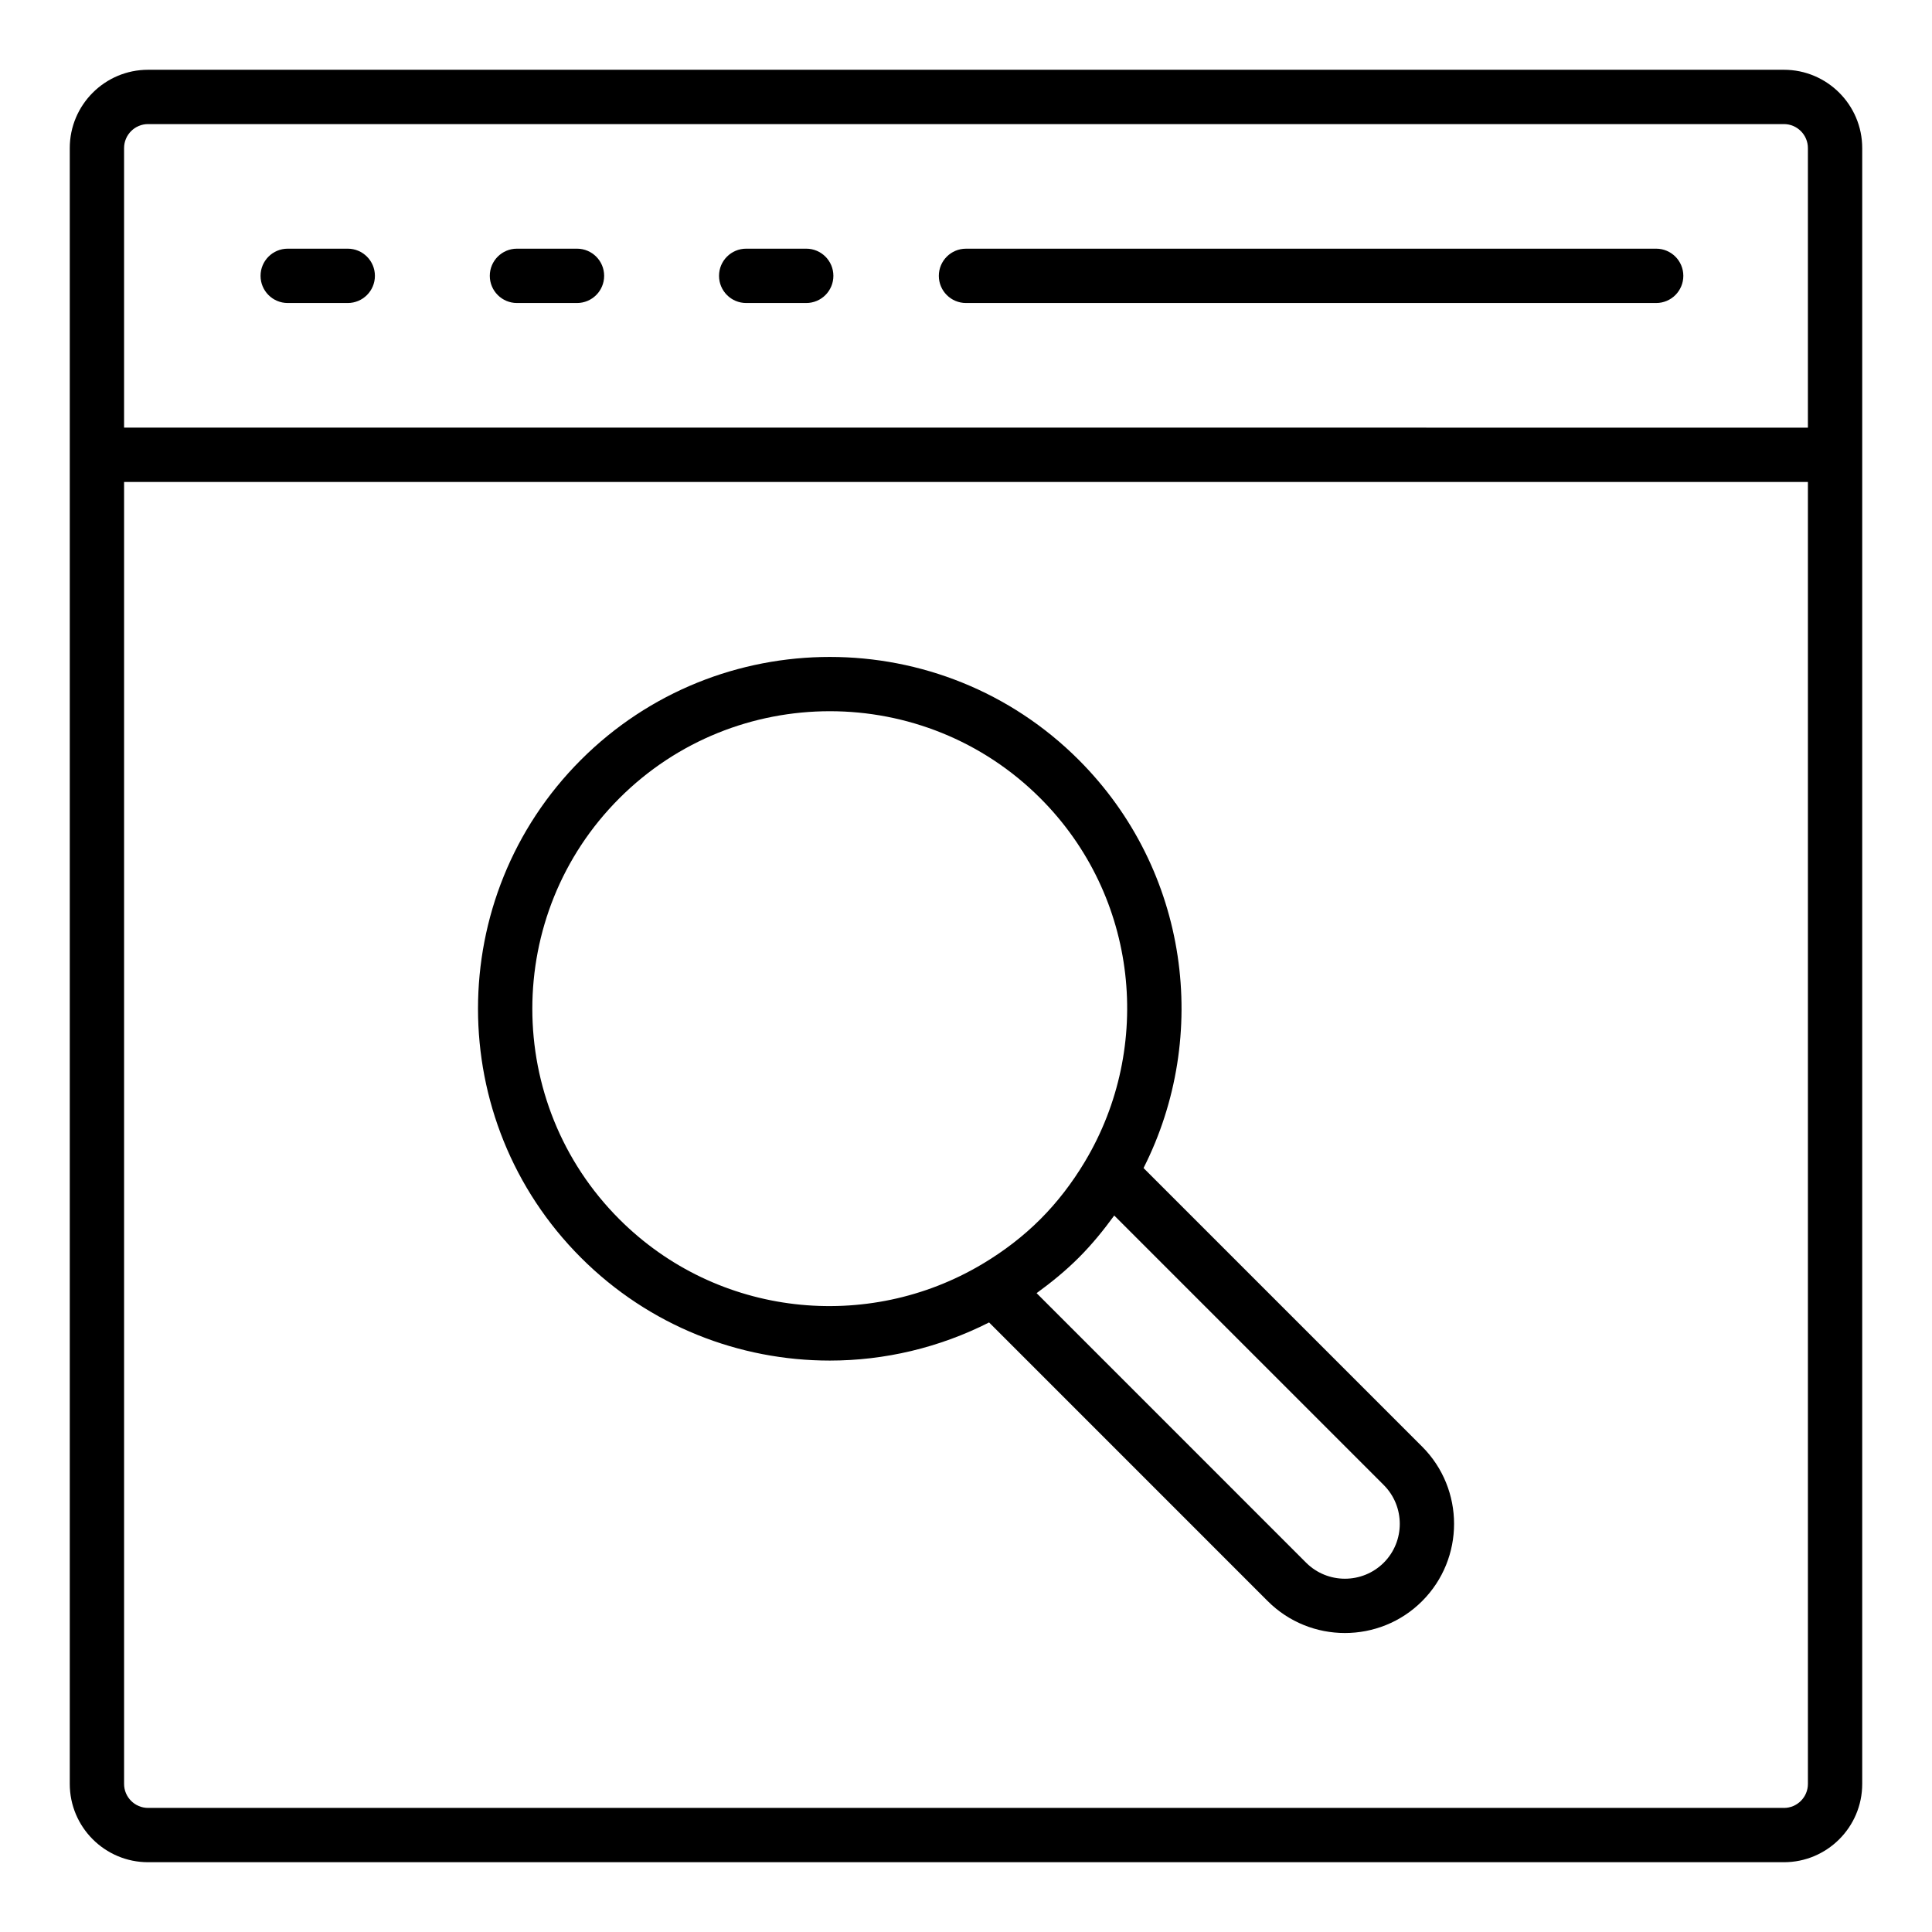 <?xml version="1.0" encoding="UTF-8"?>
<!-- Uploaded to: SVG Repo, www.svgrepo.com, Generator: SVG Repo Mixer Tools -->
<svg fill="#000000" width="800px" height="800px" version="1.1" viewBox="144 144 512 512" xmlns="http://www.w3.org/2000/svg">
 <g>
  <path d="m400 224.3h182.9c3.977 0 7.199-3.219 7.199-7.199 0-3.977-3.219-7.199-7.199-7.199l-182.9 0.004c-3.977 0-7.199 3.219-7.199 7.199 0 3.977 3.219 7.195 7.199 7.195z"/>
  <path d="m616.76 162.49h-433.52c-11.445 0-20.75 9.305-20.75 20.75v433.52c0 11.441 9.305 20.746 20.75 20.746h433.52c11.441 0 20.746-9.305 20.746-20.746v-433.52c0-11.445-9.305-20.75-20.746-20.75zm-433.52 14.395h433.52c3.5 0 6.352 2.856 6.352 6.356v74.09l-446.23-0.004v-74.086c0-3.5 2.856-6.356 6.356-6.356zm433.52 446.23h-433.52c-3.5 0-6.356-2.852-6.356-6.352v-345.04h446.23v345.04c0 3.504-2.852 6.356-6.352 6.356z"/>
  <path d="m220.25 224.3h15.906c3.977 0 7.199-3.219 7.199-7.199 0-3.977-3.219-7.199-7.199-7.199h-15.906c-3.977 0-7.199 3.219-7.199 7.199 0 3.981 3.219 7.199 7.199 7.199z"/>
  <path d="m281 224.3h15.906c3.977 0 7.199-3.219 7.199-7.199 0-3.977-3.219-7.199-7.199-7.199h-15.906c-3.977 0-7.199 3.219-7.199 7.199 0.004 3.981 3.223 7.199 7.199 7.199z"/>
  <path d="m341.75 224.3h15.906c3.977 0 7.199-3.219 7.199-7.199 0-3.977-3.219-7.199-7.199-7.199h-15.906c-3.977 0-7.199 3.219-7.199 7.199 0 3.981 3.219 7.199 7.199 7.199z"/>
  <path d="m447.05 453.54c17.742-35.012 12.051-78.941-17.176-108.17-36.359-36.367-95.547-36.367-131.92 0-36.371 36.371-36.371 95.547 0 131.92 18.184 18.184 42.074 27.277 65.957 27.277 14.5 0 28.984-3.402 42.207-10.105l73.836 73.844c5.644 5.644 13.051 8.461 20.461 8.461 7.414 0 14.832-2.82 20.469-8.461 11.281-11.289 11.281-29.648 0-40.934zm-138.91 13.574c-30.758-30.758-30.758-80.809 0-111.57 15.379-15.379 35.578-23.066 55.785-23.066 20.199 0 40.398 7.688 55.777 23.066 26.059 26.059 29.949 65.926 11.855 96.215-0.047 0.105-0.133 0.191-0.176 0.297-3.231 5.352-7.066 10.438-11.68 15.051-4.609 4.613-9.691 8.449-15.043 11.676-0.133 0.051-0.238 0.156-0.367 0.215-30.281 18.07-70.113 14.156-96.152-11.887zm202.57 91.016c-5.672 5.652-14.887 5.672-20.574 0l-71.426-71.434c3.891-2.832 7.664-5.894 11.172-9.402 3.508-3.508 6.57-7.281 9.402-11.172l71.426 71.426c5.664 5.672 5.664 14.91 0 20.582z"/>
 </g>
</svg>